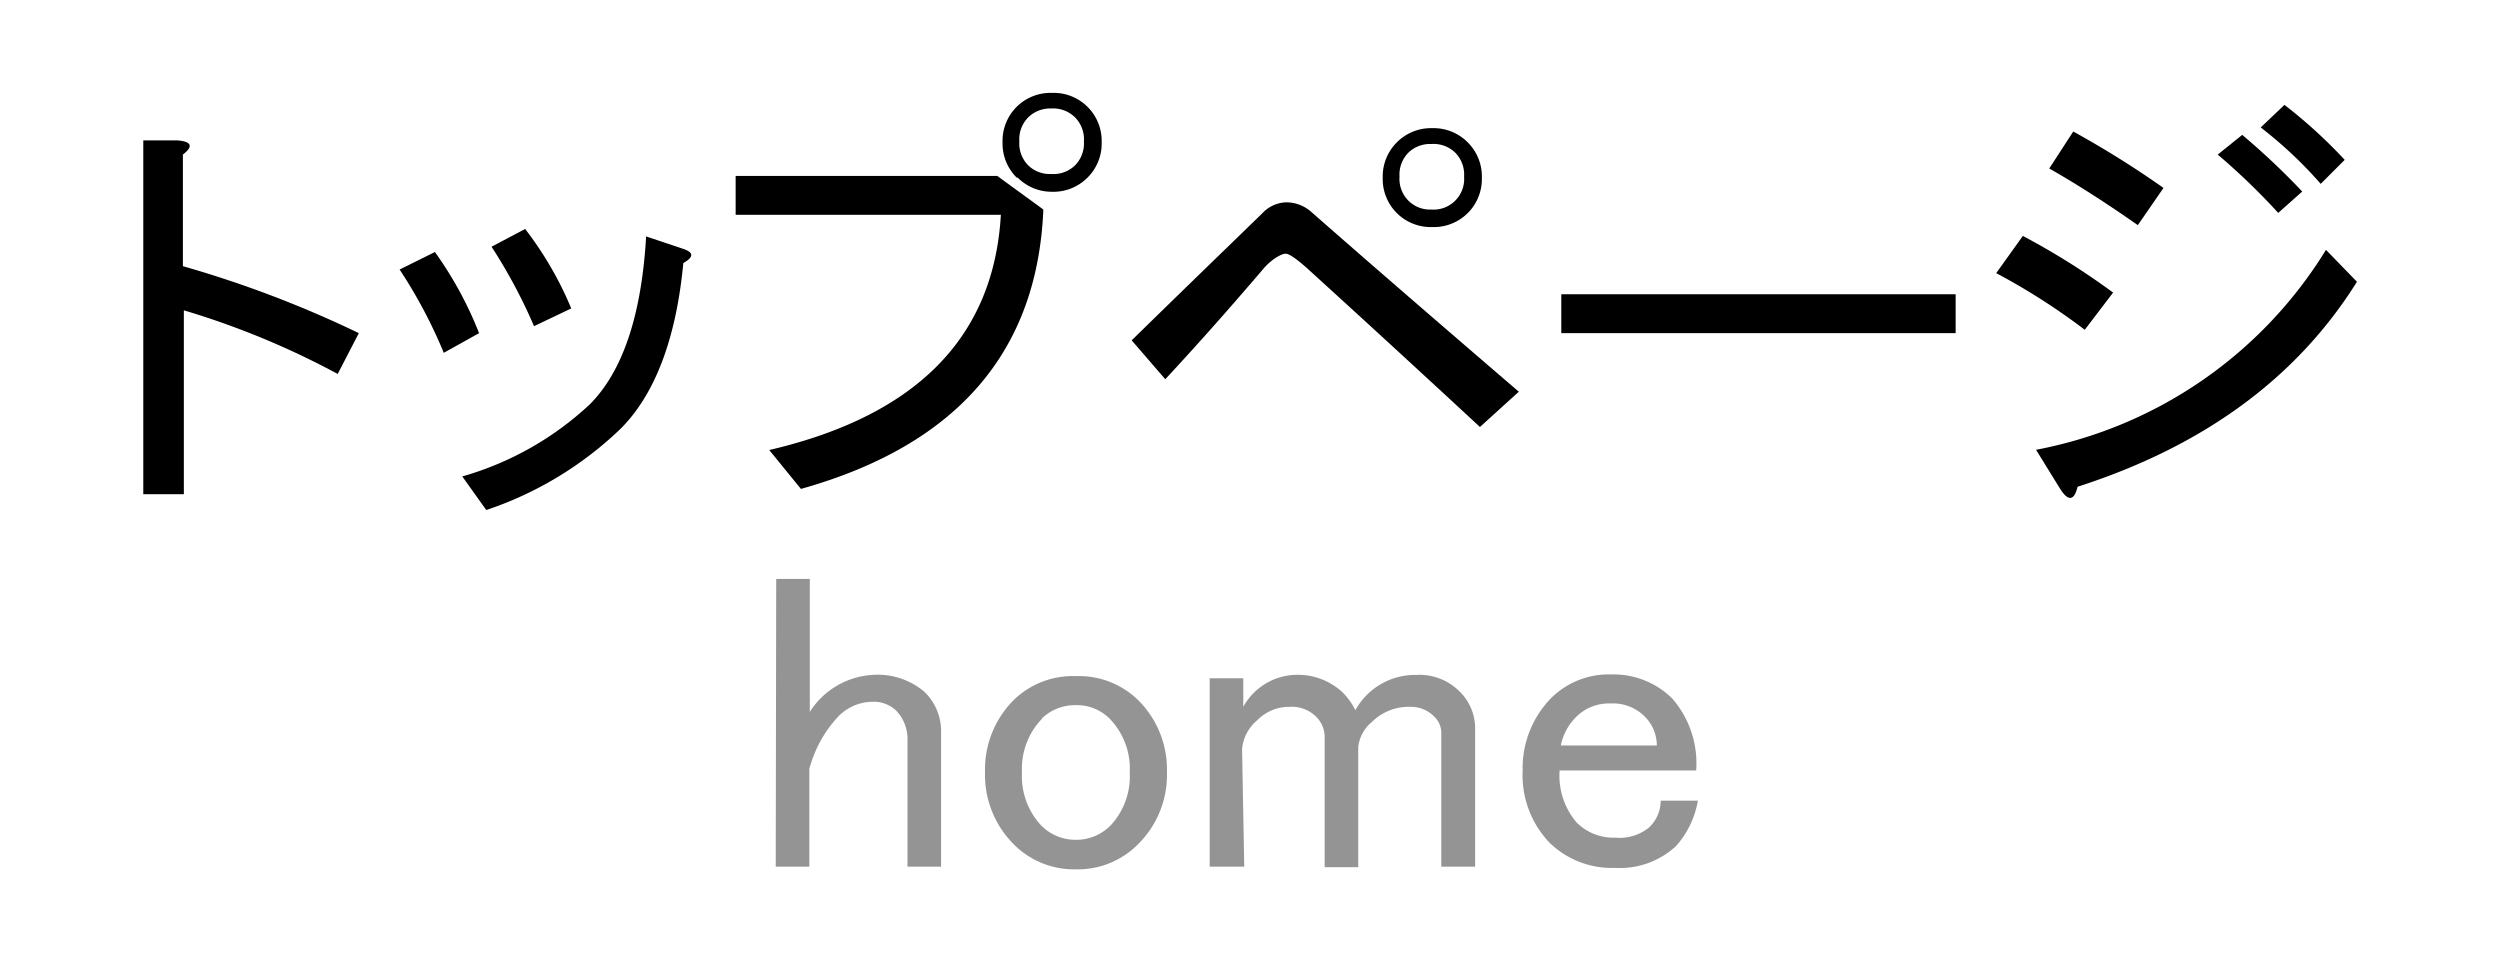 <svg id="レイヤー_1" data-name="レイヤー 1" xmlns="http://www.w3.org/2000/svg" viewBox="0 0 104.16 40.11"><defs><style>.cls-1{fill:#949494;}.cls-2{fill:none;}</style></defs><path d="M-743.45,661.84l-.88,1.7a33.84,33.84,0,0,0-6.41-2.65v7.66h-1.69V653.81H-751c.59.05.66.25.22.59v4.65A45.87,45.87,0,0,1-743.45,661.84Z" transform="translate(758.4 -647.96)"/><path d="M-741.75,659.19l1.47-.73a15.53,15.53,0,0,1,1.84,3.38l-1.47.82A20.49,20.49,0,0,0-741.75,659.19Zm9.21,6.63a14.89,14.89,0,0,1-5.6,3.39l-1-1.4a13,13,0,0,0,5.31-3c1.37-1.37,2.16-3.71,2.35-7l1.55.52c.44.15.44.34,0,.59C-730.23,662.09-731.12,664.4-732.54,665.82Zm-5.38-7.58,1.4-.74a14.61,14.61,0,0,1,1.92,3.31l-1.55.74A22,22,0,0,0-737.92,658.24Z" transform="translate(758.4 -647.96)"/><path d="M-727.75,656.91v-1.62h10.9l1.92,1.4q-.37,8.91-10.1,11.64l-1.32-1.62q9.21-2.15,9.65-9.8Zm11.71-1.55a2,2,0,0,1-.59-1.47,2,2,0,0,1,.59-1.48,2,2,0,0,1,1.47-.58,2,2,0,0,1,1.48.58,2,2,0,0,1,.59,1.48,2,2,0,0,1-.59,1.47,2,2,0,0,1-1.48.59A2,2,0,0,1-716,655.36Zm2.43-.51a1.3,1.3,0,0,0,.37-1,1.3,1.3,0,0,0-.37-1,1.3,1.3,0,0,0-1-.37,1.3,1.3,0,0,0-.95.37,1.3,1.3,0,0,0-.37,1,1.3,1.3,0,0,0,.37,1,1.29,1.29,0,0,0,.95.36A1.3,1.3,0,0,0-713.61,654.85Z" transform="translate(758.4 -647.96)"/><path d="M-695.12,664.28l-1.62,1.47q-3.82-3.54-7.22-6.63c-.44-.39-.73-.59-.88-.59s-.54.2-.89.59q-2.13,2.5-4.12,4.64l-1.4-1.62c1.91-1.87,3.73-3.63,5.45-5.3a1.41,1.41,0,0,1,1-.45,1.57,1.57,0,0,1,1,.37Q-700.35,659.79-695.12,664.28Zm-5.08-7.44a2,2,0,0,1-.59-1.48,2,2,0,0,1,.59-1.47,2,2,0,0,1,1.47-.59,2,2,0,0,1,1.48.59,2,2,0,0,1,.59,1.47,2,2,0,0,1-.59,1.48,2,2,0,0,1-1.48.58A2,2,0,0,1-700.2,656.84Zm2.43-.52a1.28,1.28,0,0,0,.37-1,1.3,1.3,0,0,0-.37-1,1.3,1.3,0,0,0-1-.36,1.29,1.29,0,0,0-.95.36,1.3,1.3,0,0,0-.37,1,1.28,1.28,0,0,0,.37,1,1.26,1.26,0,0,0,.95.37A1.27,1.27,0,0,0-697.77,656.32Z" transform="translate(758.4 -647.96)"/><path d="M-693.35,661.84v-1.62h16.43v1.62Z" transform="translate(758.4 -647.96)"/><path d="M-671.54,661.7a27.06,27.06,0,0,0-3.69-2.36l1.11-1.55a30,30,0,0,1,3.76,2.36Zm11.34-2q-3.75,6-11.64,8.54c-.14.59-.39.62-.73.08l-1-1.62a18.14,18.14,0,0,0,12.08-8.33Zm-9.13-2.36q-2-1.4-3.69-2.36l1-1.54a39.91,39.91,0,0,1,3.76,2.35Zm4.35-3.76a30,30,0,0,1,2.5,2.36l-1,.89A28,28,0,0,0-666,654.4Zm1.76-1.25a20.84,20.84,0,0,1,2.51,2.29l-1,1a17.54,17.54,0,0,0-2.5-2.35Z" transform="translate(758.4 -647.96)"/><path class="cls-1" d="M-726.06,672.08h1.4v5.54a3.33,3.33,0,0,1,2.6-1.54,3,3,0,0,1,2.17.7,2.27,2.27,0,0,1,.7,1.68v5.61h-1.4v-5.26a1.7,1.7,0,0,0-.49-1.26,1.35,1.35,0,0,0-1-.35,2,2,0,0,0-1.41.63,5.1,5.1,0,0,0-1.19,2.17v4.07h-1.4Z" transform="translate(758.4 -647.96)"/><path class="cls-1" d="M-716.17,677.13a3.54,3.54,0,0,1,2.6-1,3.53,3.53,0,0,1,2.59,1,4.07,4.07,0,0,1,1.2,3,4.06,4.06,0,0,1-1.2,3,3.53,3.53,0,0,1-2.59,1.05,3.54,3.54,0,0,1-2.6-1.05,4.09,4.09,0,0,1-1.19-3A4.1,4.1,0,0,1-716.17,677.13Zm1.19.77a3,3,0,0,0-.84,2.25,3,3,0,0,0,.77,2.17,2,2,0,0,0,1.48.63,2,2,0,0,0,1.47-.63,3,3,0,0,0,.77-2.17,3,3,0,0,0-.84-2.25,1.92,1.92,0,0,0-1.4-.56A2,2,0,0,0-715,677.9Z" transform="translate(758.4 -647.96)"/><path class="cls-1" d="M-706.56,684.07H-708v-7.85h1.4v1.19a2.57,2.57,0,0,1,2.11-1.33,2.74,2.74,0,0,1,2,.7,2.76,2.76,0,0,1,.56.77,2.84,2.84,0,0,1,2.53-1.47,2.36,2.36,0,0,1,1.75.63,2.15,2.15,0,0,1,.71,1.54v5.82h-1.41v-5.54a.94.94,0,0,0-.28-.7,1.35,1.35,0,0,0-1-.42,2.17,2.17,0,0,0-1.61.63,1.56,1.56,0,0,0-.57,1.05v5h-1.4V678.6a1.21,1.21,0,0,0-.42-.84,1.45,1.45,0,0,0-1.05-.35,1.85,1.85,0,0,0-1.34.56,1.77,1.77,0,0,0-.63,1.19Z" transform="translate(758.4 -647.96)"/><path class="cls-1" d="M-693.79,677.06a3.41,3.41,0,0,1,2.53-1,3.48,3.48,0,0,1,2.53,1,4.12,4.12,0,0,1,1,3h-5.69a3,3,0,0,0,.71,2.17,2.17,2.17,0,0,0,1.61.63,1.94,1.94,0,0,0,1.4-.42,1.53,1.53,0,0,0,.49-1.12h1.55a3.8,3.8,0,0,1-.91,1.89,3.43,3.43,0,0,1-2.53.91,3.72,3.72,0,0,1-2.74-1.05,4.06,4.06,0,0,1-1.12-3A4.18,4.18,0,0,1-693.79,677.06Zm1.06.77a2.31,2.31,0,0,0-.64,1.19h4a1.7,1.7,0,0,0-.56-1.26,1.88,1.88,0,0,0-1.4-.49A1.91,1.91,0,0,0-692.73,677.83Z" transform="translate(758.4 -647.96)"/><rect class="cls-2" width="104.16" height="40.11"/></svg>